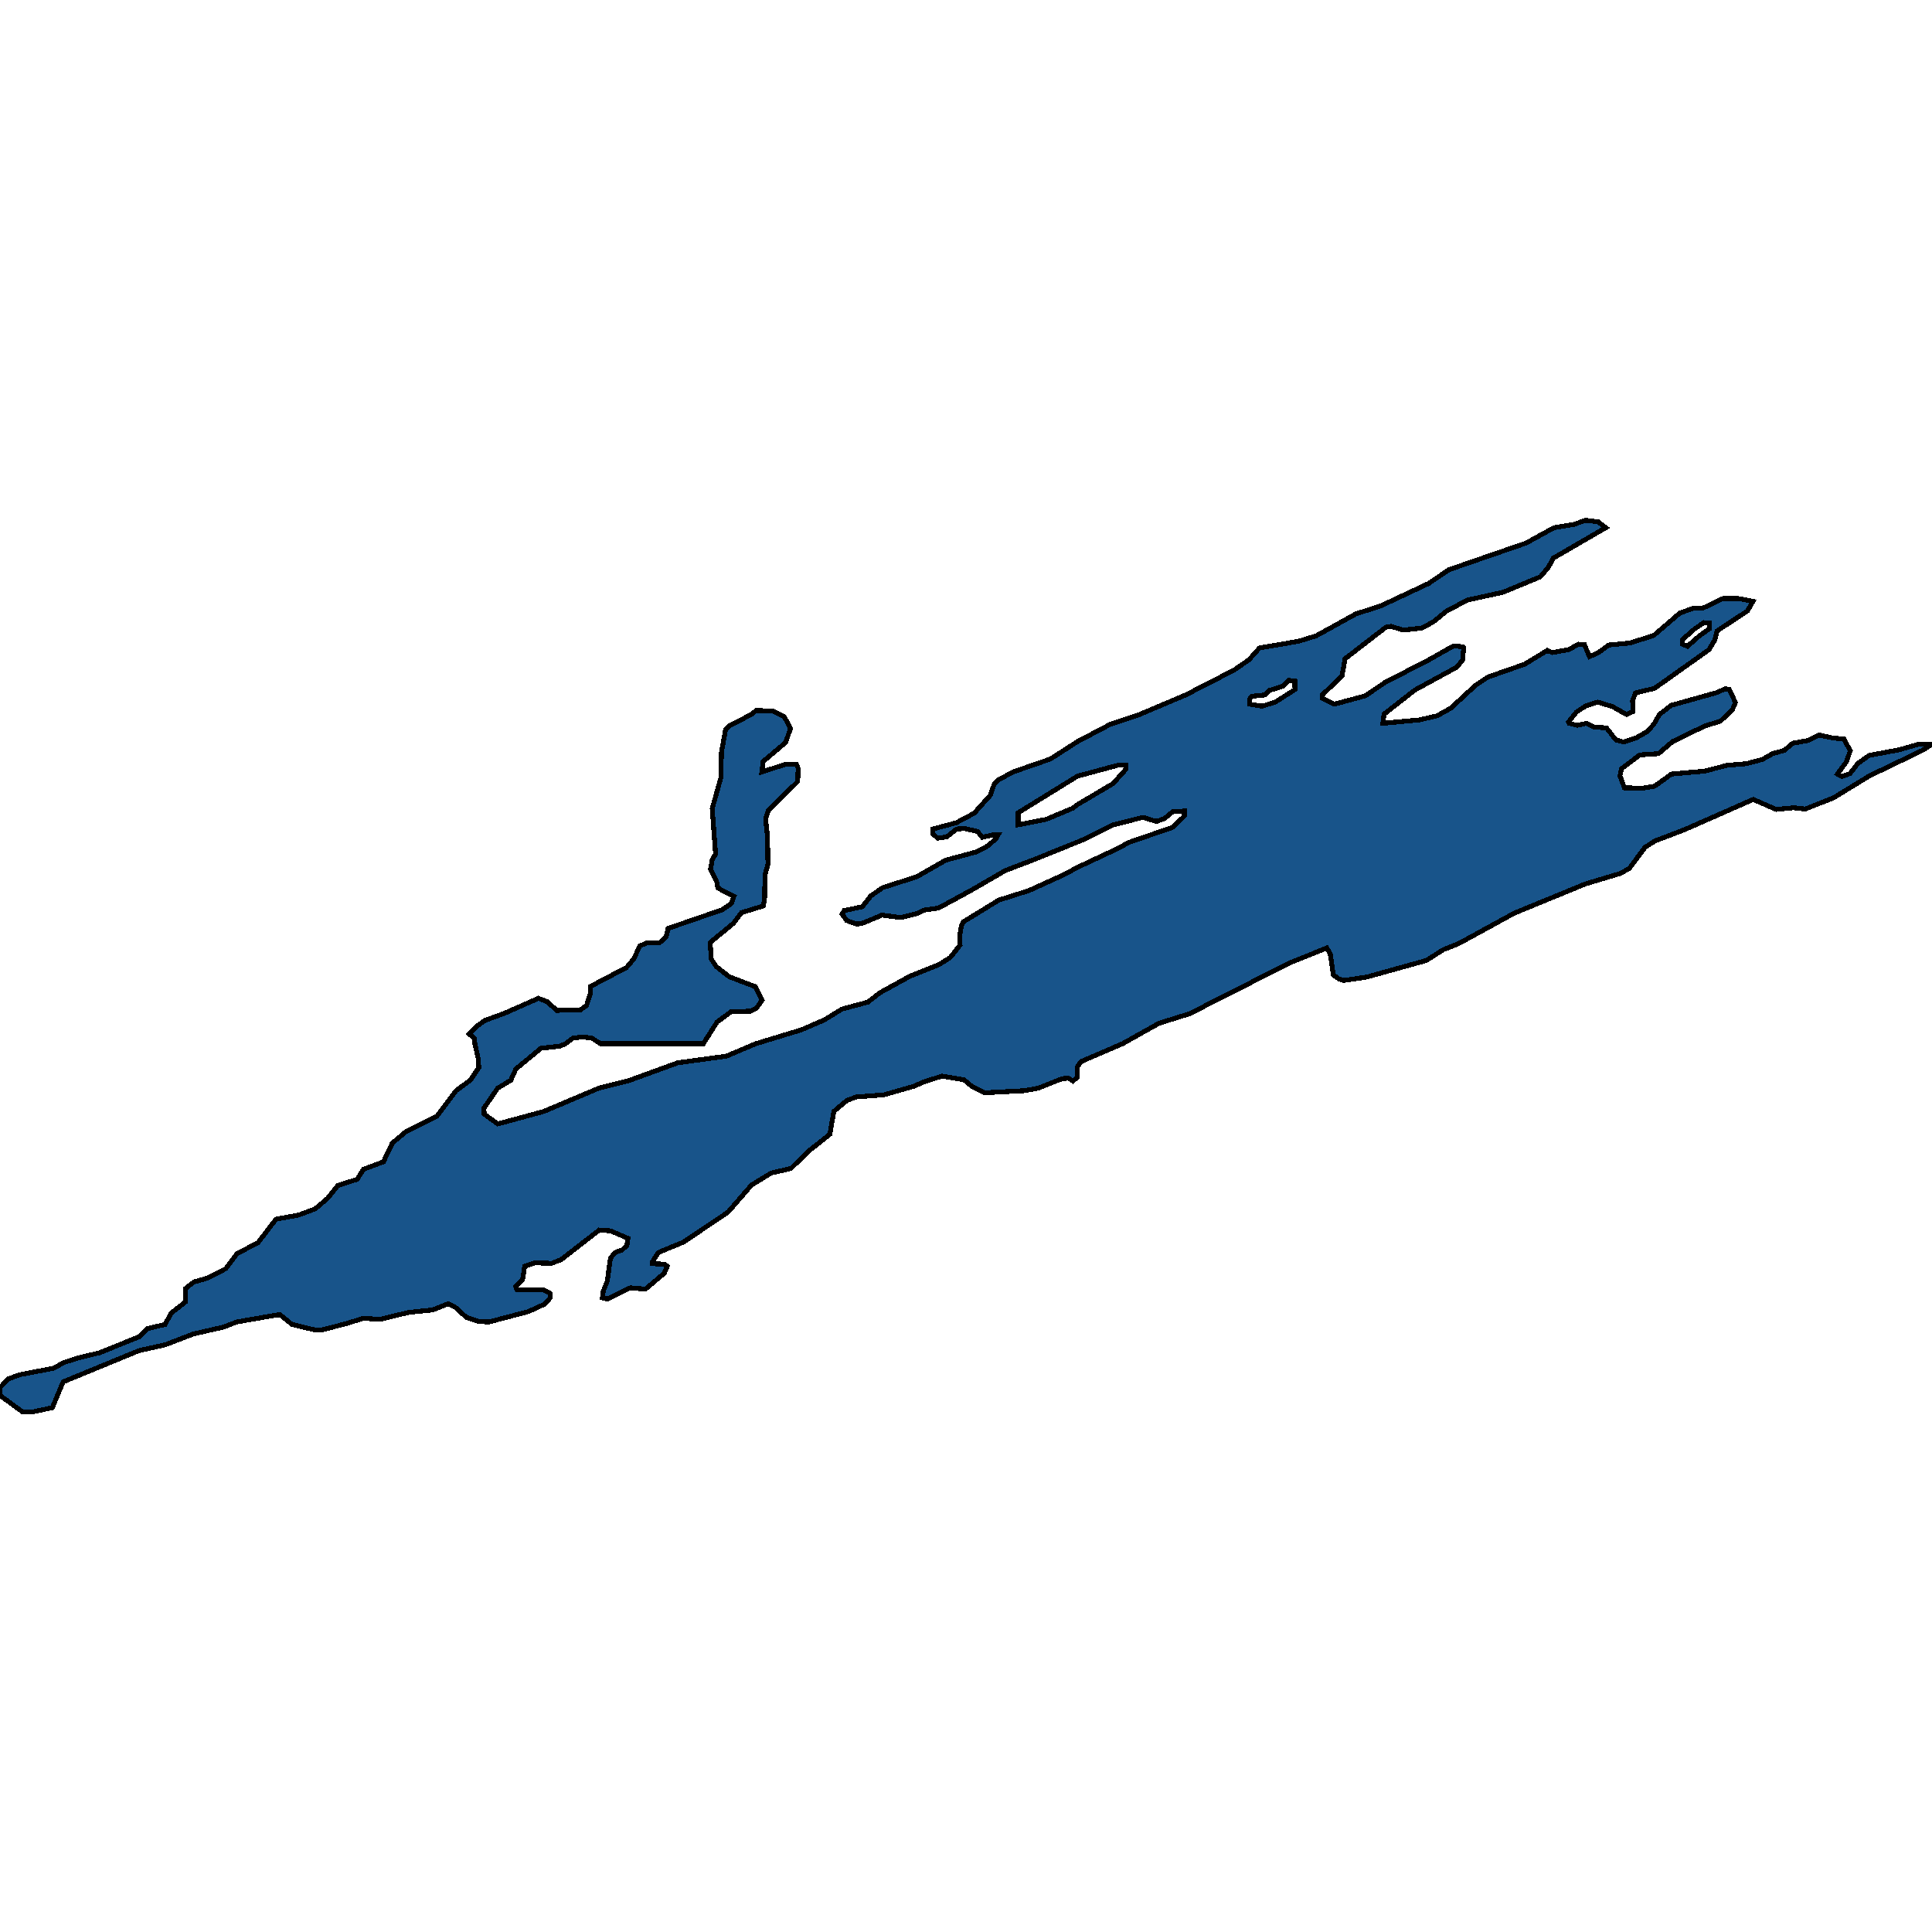 <svg xmlns="http://www.w3.org/2000/svg" width="400" height="400"><path style="stroke: black; fill: #18548a; shape-rendering: crispEdges; stroke-width: 1px;" d="M400,154.056L398.033,155.349L387.104,160.604L379.628,165.17L373.77,167.496L371.322,167.237L367.738,167.582L362.973,165.514L348.896,171.717L342.601,174.129L340.59,175.421L337.311,179.815L335.432,180.848L328.262,183.002L313.574,189.032L302.077,195.32L298.842,196.612L295.301,198.852L282.929,202.297L278.208,202.986L277.158,202.642L276.066,201.867L275.41,197.474L274.71,196.268L266.973,199.369L246.295,209.877L239.956,211.858L232.437,216.079L223.825,219.783L223.038,220.902L223.082,222.969L222.164,223.831L221.202,223.228L219.934,223.314L214.951,225.295L212.153,225.812L203.847,226.242L201.268,224.95L199.607,223.572L195.016,222.797L190.995,224.089L189.333,224.864L182.995,226.673L177.355,227.104L175.388,227.793L172.634,230.118L171.803,234.855L167.344,238.387L163.76,241.918L159.65,242.865L155.585,245.363L150.732,250.961L141.508,257.161L136.306,259.315L135.038,261.295L135.082,261.64L137.53,261.726L138.142,262.156L137.53,263.62L133.639,266.893L130.492,266.635L125.727,268.96L124.721,268.701L124.896,267.324L125.727,265.257L126.383,260.52L127.344,259.315L128.787,258.798L129.792,257.85L130.011,256.386L126.426,254.836L124.066,254.664L116.197,260.779L114.23,261.554L110.689,261.468L108.634,262.156L108.197,264.912L106.754,266.29L107.016,266.979L112.612,267.065L113.836,267.754L113.923,268.701L112.787,269.993L109.421,271.543L101.246,273.696L99.148,273.61L96.568,272.749L94.295,270.682L92.809,269.907L89.617,271.199L84.634,271.716L78.557,273.18L75.279,272.921L71.694,274.041L66.667,275.332L65.137,275.332L60.459,274.213L57.923,272.146L49.005,273.696L46.383,274.73L40,276.194L34.186,278.433L28.765,279.638L13.071,286.097L10.842,291.436L6.863,292.297L4.634,292.297L0.044,288.938L0,287.302L1.705,285.494L4.022,284.633L11.191,283.255L13.115,282.135L16,281.188L20.634,280.069L28.94,276.71L30.514,275.074L34.186,274.213L35.41,271.888L38.383,269.563L38.47,266.721L40.131,265.429L42.798,264.654L46.732,262.673L49.137,259.487L53.377,257.334L57.137,252.425L61.814,251.564L65.268,250.272L67.803,248.119L69.945,245.449L73.967,244.157L75.235,242.09L79.388,240.54L81.224,236.664L84.109,234.252L90.492,231.066L94.426,225.812L97.443,223.572L99.148,220.988L98.973,219.007L98.317,216.079L98.23,214.959L97.137,214.098L98.623,212.547L100.415,211.255L104.437,209.791L111.475,206.69L113.268,207.379L115.279,209.188L120.175,209.102L121.443,208.155L122.23,205.657L122.317,204.192L129.705,200.316L131.235,198.507L132.459,195.837L134.12,195.148L136.612,195.148L137.923,193.942L138.317,192.219L149.552,188.343L151.432,187.051L151.956,185.586L148.634,183.863L148.372,182.485L147.104,179.987L147.454,178.006L148.153,176.8L147.454,167.41L149.246,161.035L149.377,155.693L150.208,151.127L150.951,150.266L155.541,147.94L156.59,147.078L160.175,147.25L162.361,148.37L163.672,150.783L162.667,153.712L157.989,157.675L157.727,159.829L162.754,158.192L164.852,158.192L165.246,159.053L165.158,161.81L159.082,167.754L158.514,169.563L158.907,173.268L158.995,178.953L158.383,181.107L158.295,186.275L158.033,187.567L153.53,188.946L151.825,191.185L147.016,195.148L147.279,198.593L148.24,200.058L150.951,202.211L156.372,204.278L157.77,207.121L156.59,208.758L155.366,209.36L151.388,209.447L148.459,211.6L145.617,216.079L124.328,216.079L122.448,214.873L120.393,214.701L118.601,214.959L117.115,216.079L115.891,216.596L112,217.026L106.798,221.333L105.749,223.659L103.038,225.295L100.197,229.429L100.24,230.635L103.038,232.702L112.568,230.118L123.978,225.295L130.142,223.745L140.328,220.041L150.383,218.663L156.503,216.079L165.858,213.237L170.667,211.169L174.295,208.93L179.716,207.465L182.12,205.57L188.372,202.125L194.404,199.713L196.721,198.249L198.776,195.665L198.689,193.77L199.038,191.616L199.475,190.841L206.776,186.361L213.027,184.38L220.24,181.107L222.951,179.642L231.213,175.766L233.792,174.388L242.798,171.286L245.202,168.96L245.202,167.927L242.842,168.013L241.093,169.477L239.432,170.08L236.634,169.219L230.514,170.769L224.219,173.871L214.426,177.833L208.131,180.245L201.137,184.294L194.317,187.998L191.257,188.429L189.945,189.118L186.536,189.979L182.601,189.463L178.71,191.099L177.443,191.358L175.301,190.582L174.339,189.29L174.776,188.515L178.536,187.74L180.284,185.5L182.732,183.777L189.77,181.537L195.803,178.092L202.186,176.369L204.459,175.163L206.164,173.698L206.645,172.837L205.683,172.837L203.366,173.354L202.404,172.148L199.738,171.545L198.077,171.631L196.022,173.268L194.098,173.526L193.18,172.665L193.18,171.631L197.989,170.339L201.705,168.357L205.027,164.653L205.814,162.413L206.645,161.465L209.967,159.742L217.443,157.158L223.082,153.54L229.945,149.921L235.891,147.94L245.464,143.89L255.519,138.721L258.623,136.567L260.765,134.155L268.809,132.776L272.481,131.656L280.743,127.09L285.858,125.453L295.781,120.8L299.978,117.957L315.934,112.442L321.749,109.254L325.902,108.565L328.262,107.703L330.885,108.048L332.459,109.254L321.617,115.544L320.568,117.44L318.907,119.422L311.213,122.609L303.781,124.247L299.41,126.573L296.787,128.727L294.426,130.019L290.579,130.45L287.956,129.675L286.951,129.847L278.47,136.395L277.858,139.927L273.836,143.804L273.792,144.58L276.284,145.786L282.667,144.063L286.863,141.22L295.607,136.74L300.94,133.724L302.82,133.896L303.038,134.069L302.82,136.653L301.639,138.118L292.94,142.857L286.557,147.854L286.295,149.749L293.814,149.06L297.53,148.198L300.328,146.647L305.574,141.823L308.022,140.186L315.672,137.515L320.35,134.672L321.399,135.103L324.765,134.499L326.82,133.379L328.044,133.466L329.093,135.964L331.06,135.016L333.071,133.552L337.486,133.121L342.383,131.57L347.803,126.917L350.47,125.97L352.612,125.884L356.765,123.902L359.825,123.902L362.929,124.505L361.792,126.487L355.497,130.622L355.016,132.518L353.836,134.499L342.557,142.512L338.623,143.46L338.011,145.01L338.055,147.337L336.787,147.94L333.858,146.303L330.798,145.355L328.35,146.13L326.383,147.423L324.721,149.49L324.852,149.749L326.557,150.18L328.481,149.749L329.967,150.524L332.59,150.697L334.557,153.195L336.131,153.626L338.754,152.764L341.027,151.472L342.426,149.921L343.563,147.94L345.967,146.044L355.497,143.373L357.202,142.598L358.033,142.77L359.301,145.441L358.689,146.906L356.197,149.318L353.049,150.266L346.273,153.54L343.388,156.038L339.497,156.296L335.738,159.139L335.388,160.604L336.306,163.102L340.109,163.188L342.601,162.758L346.055,160.259L352.874,159.656L357.596,158.45L361.617,158.106L364.852,157.244L366.995,156.038L369.443,155.349L371.148,153.884L374.47,153.281L376.568,152.161L379.322,152.764L381.77,153.023L383.082,155.435L382.251,157.761L380.415,160.259L381.333,160.776L382.995,160.173L384.699,158.019L387.016,156.383L393.093,155.263L397.027,154.143ZM210.798,170.769L216.568,169.649L222.12,167.324L222.995,166.634L230.426,162.241L233.137,159.226L233.093,158.45L231.388,158.45L223.082,160.69L210.798,168.271ZM258.71,145.786L261.29,146.217L264.044,145.355L268.109,142.77L268.066,140.961L266.842,140.875L265.574,142.081L262.82,142.943L261.858,143.89L259.191,144.149L258.71,144.752ZM348.328,132.432L348.328,133.379L349.377,133.81L351.825,131.656L353.88,130.192L353.923,128.985L352.787,128.899L350.863,130.192Z"></path></svg>